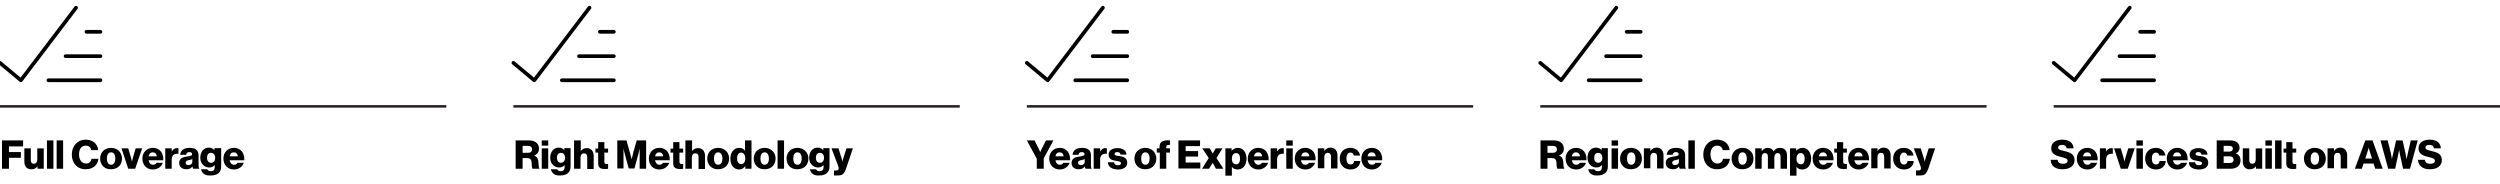 <?xml version="1.0" encoding="utf-8"?>
<!-- Generator: Adobe Illustrator 27.8.0, SVG Export Plug-In . SVG Version: 6.00 Build 0)  -->
<svg version="1.1" id="Layer_1" xmlns="http://www.w3.org/2000/svg" xmlns:xlink="http://www.w3.org/1999/xlink" x="0px" y="0px"
	 viewBox="0 0 1006 74" style="enable-background:new 0 0 1006 74;" xml:space="preserve">
<style type="text/css">
	.st0{fill:none;stroke:#231F20;stroke-miterlimit:10;}
	.st1{fill:none;stroke:#000000;stroke-width:1.5;stroke-linecap:round;stroke-linejoin:round;}
</style>
<line class="st0" x1="0" y1="42.8" x2="179.6" y2="42.8"/>
<line class="st0" x1="206.6" y1="42.8" x2="386.2" y2="42.8"/>
<line class="st0" x1="413.2" y1="42.8" x2="592.8" y2="42.8"/>
<line class="st0" x1="619.8" y1="42.8" x2="799.4" y2="42.8"/>
<line class="st0" x1="826.4" y1="42.8" x2="1006" y2="42.8"/>
<g>
	<path d="M0.8,56.5h8.5v2.4H3.6v2.3h4.8v2.3H3.6v4.4H0.8V56.5z"/>
	<path d="M9.8,65.1v-5.4h2.6v4.8c0,0.9,0.4,1.4,1.2,1.4c0.9,0,1.4-0.7,1.4-1.6v-4.6h2.6v8.2h-2.5v-1h0c-0.6,0.8-1.3,1.2-2.4,1.2
		C10.8,68.2,9.8,66.9,9.8,65.1z"/>
	<path d="M18.9,56.5h2.6v11.4h-2.6V56.5z"/>
	<path d="M22.8,56.5h2.6v11.4h-2.6V56.5z"/>
	<path d="M28.9,62.2c0-3.4,2.2-6,5.6-6c1.3,0,2.4,0.4,3.3,1c1,0.8,1.6,1.9,1.7,3.2h-2.8c-0.1-1-0.9-1.8-2.2-1.8
		c-1.9,0-2.7,1.6-2.7,3.6c0,2.1,1.1,3.6,2.8,3.6c1.3,0,2.1-0.8,2.2-1.9h2.8c-0.1,1.1-0.6,2.2-1.4,2.9c-0.9,0.8-2,1.3-3.7,1.3
		C31.2,68.2,28.9,65.7,28.9,62.2z"/>
	<path d="M40.3,63.8c0-2.5,1.8-4.3,4.4-4.3c2.6,0,4.4,1.9,4.4,4.3c0,2.5-1.7,4.3-4.4,4.3C42,68.2,40.3,66.3,40.3,63.8z M46.4,63.8
		c0-1.5-0.6-2.5-1.7-2.5c-1.1,0-1.7,1-1.7,2.5c0,1.5,0.6,2.5,1.7,2.5C45.8,66.3,46.4,65.3,46.4,63.8z"/>
	<path d="M48.9,59.7h2.7l1.1,3.7c0.2,0.8,0.4,1.6,0.4,1.6h0c0,0,0.2-0.8,0.4-1.6l1.1-3.7h2.6l-2.8,8.2h-2.8L48.9,59.7z"/>
	<path d="M57.3,63.8c0-2.4,1.7-4.3,4.2-4.3c1.2,0,2.1,0.4,2.8,1c1,0.9,1.5,2.3,1.4,4h-5.9c0.2,1.1,0.8,1.8,1.8,1.8
		c0.7,0,1.1-0.3,1.4-0.8h2.5c-0.2,0.7-0.7,1.4-1.4,1.9c-0.7,0.5-1.5,0.8-2.6,0.8C58.9,68.2,57.3,66.3,57.3,63.8z M63.1,62.9
		c-0.1-1-0.7-1.6-1.6-1.6c-1,0-1.5,0.6-1.7,1.6H63.1z"/>
	<path d="M66.6,59.7h2.5V61h0c0.6-1,1.2-1.4,2.2-1.4c0.2,0,0.4,0,0.5,0.1v2.2h-0.1c-1.6-0.2-2.6,0.6-2.6,2.3v3.7h-2.6V59.7z"/>
	<path d="M72.1,65.6c0-1.8,1.4-2.4,3.1-2.6c1.5-0.2,2.1-0.4,2.1-0.9c0-0.5-0.3-0.9-1.1-0.9c-0.8,0-1.2,0.4-1.3,1.1h-2.4
		c0.1-1.5,1.2-2.8,3.7-2.8c1.2,0,2.1,0.2,2.7,0.7c0.7,0.5,1,1.3,1,2.3v4.1c0,0.7,0.1,1,0.3,1.2v0.1h-2.5c-0.1-0.2-0.2-0.5-0.3-0.9h0
		c-0.5,0.7-1.2,1.1-2.4,1.1C73.3,68.1,72.1,67.2,72.1,65.6z M77.4,65v-1c-0.3,0.2-0.8,0.3-1.3,0.4c-1,0.2-1.4,0.5-1.4,1.1
		c0,0.7,0.5,0.9,1.1,0.9C76.7,66.5,77.4,65.9,77.4,65z"/>
	<path d="M80.9,68.1h2.5c0.1,0.4,0.6,0.8,1.4,0.8c1.1,0,1.6-0.6,1.6-1.6v-0.8h-0.1c-0.5,0.5-1.1,0.9-2.1,0.9c-1.8,0-3.6-1.4-3.6-3.9
		c0-2.4,1.4-4.1,3.4-4.1c1.1,0,1.8,0.4,2.3,1.1h0v-0.9H89v7.4c0,1.2-0.4,2.1-1.1,2.7c-0.7,0.6-1.8,0.9-3,0.9
		C82.7,70.8,81.2,69.8,80.9,68.1z M86.6,63.5c0-1.1-0.6-2-1.7-2c-1,0-1.6,0.8-1.6,2c0,1.2,0.6,2,1.6,2
		C86.1,65.5,86.6,64.6,86.6,63.5z"/>
	<path d="M89.9,63.8c0-2.4,1.7-4.3,4.2-4.3c1.2,0,2.1,0.4,2.8,1c1,0.9,1.5,2.3,1.4,4h-5.9c0.2,1.1,0.8,1.8,1.8,1.8
		c0.7,0,1.1-0.3,1.4-0.8h2.5c-0.2,0.7-0.7,1.4-1.4,1.9c-0.7,0.5-1.5,0.8-2.6,0.8C91.6,68.2,89.9,66.3,89.9,63.8z M95.7,62.9
		c-0.1-1-0.7-1.6-1.6-1.6c-1,0-1.5,0.6-1.7,1.6H95.7z"/>
</g>
<g>
	<path d="M207.4,56.5h5.5c2.3,0,4,1.2,4,3.3c0,1.3-0.7,2.3-2,2.8v0c1,0.3,1.5,1,1.7,2.1c0.2,1.5,0.1,2.9,0.5,3.1v0.1h-2.8
		c-0.3-0.2-0.3-1.5-0.4-2.7c-0.1-1.1-0.7-1.6-1.9-1.6h-1.7v4.3h-2.8V56.5z M212.4,61.5c1.1,0,1.7-0.5,1.7-1.4c0-0.8-0.5-1.4-1.6-1.4
		h-2.2v2.8H212.4z"/>
	<path d="M218,56.5h2.6v2.1H218V56.5z M218,59.7h2.6v8.2H218V59.7z"/>
	<path d="M221.7,68.1h2.5c0.1,0.4,0.6,0.8,1.4,0.8c1.1,0,1.6-0.6,1.6-1.6v-0.8h-0.1c-0.5,0.5-1.1,0.9-2.1,0.9
		c-1.8,0-3.6-1.4-3.6-3.9c0-2.4,1.4-4.1,3.4-4.1c1.1,0,1.8,0.4,2.3,1.1h0v-0.9h2.5v7.4c0,1.2-0.4,2.1-1.1,2.7
		c-0.7,0.6-1.8,0.9-3,0.9C223.5,70.8,222,69.8,221.7,68.1z M227.4,63.5c0-1.1-0.6-2-1.7-2c-1,0-1.6,0.8-1.6,2c0,1.2,0.6,2,1.6,2
		C226.8,65.5,227.4,64.6,227.4,63.5z"/>
	<path d="M231.1,56.5h2.6v4.3h0c0.6-0.8,1.3-1.2,2.4-1.2c1.8,0,2.8,1.3,2.8,3.1v5.3h-2.6v-4.8c0-0.9-0.4-1.5-1.3-1.5
		c-0.9,0-1.4,0.7-1.4,1.7v4.5h-2.6V56.5z"/>
	<path d="M240.7,65.8v-4.4h-1.1v-1.6h1.1v-2.6h2.5v2.6h1.5v1.6h-1.5v3.8c0,0.6,0.4,0.8,0.9,0.8c0.2,0,0.5,0,0.6,0v1.9
		c-0.2,0.1-0.7,0.1-1.4,0.1C241.7,68,240.7,67.5,240.7,65.8z"/>
	<path d="M248.3,56.5h3.8l1.4,5c0.2,0.7,0.7,2.6,0.7,2.6h0c0,0,0.4-1.9,0.6-2.6l1.4-5h3.8v11.4h-2.6v-5.8c0-0.5,0-2.3,0-2.3h0
		c0,0-0.4,1.7-0.5,2.1l-1.6,5.9H253l-1.6-5.9c-0.1-0.4-0.5-2.1-0.5-2.1h0c0,0,0,1.8,0,2.3v5.7h-2.5V56.5z"/>
	<path d="M261.1,63.8c0-2.4,1.7-4.3,4.2-4.3c1.2,0,2.1,0.4,2.8,1c1,0.9,1.5,2.3,1.4,4h-5.9c0.2,1.1,0.8,1.8,1.8,1.8
		c0.7,0,1.1-0.3,1.4-0.8h2.5c-0.2,0.7-0.7,1.4-1.4,1.9c-0.7,0.5-1.5,0.8-2.6,0.8C262.7,68.2,261.1,66.3,261.1,63.8z M266.9,62.9
		c-0.1-1-0.7-1.6-1.6-1.6c-1,0-1.5,0.6-1.7,1.6H266.9z"/>
	<path d="M270.9,65.8v-4.4h-1.1v-1.6h1.1v-2.6h2.5v2.6h1.5v1.6h-1.5v3.8c0,0.6,0.4,0.8,0.9,0.8c0.2,0,0.5,0,0.6,0v1.9
		c-0.2,0.1-0.7,0.1-1.4,0.1C272,68,270.9,67.5,270.9,65.8z"/>
	<path d="M275.9,56.5h2.6v4.3h0c0.6-0.8,1.3-1.2,2.4-1.2c1.8,0,2.8,1.3,2.8,3.1v5.3h-2.6v-4.8c0-0.9-0.4-1.5-1.3-1.5
		c-0.9,0-1.4,0.7-1.4,1.7v4.5h-2.6V56.5z"/>
	<path d="M284.6,63.8c0-2.5,1.8-4.3,4.4-4.3c2.6,0,4.4,1.9,4.4,4.3c0,2.5-1.7,4.3-4.4,4.3C286.4,68.2,284.6,66.3,284.6,63.8z
		 M290.7,63.8c0-1.5-0.6-2.5-1.7-2.5c-1.1,0-1.7,1-1.7,2.5c0,1.5,0.6,2.5,1.7,2.5C290.1,66.3,290.7,65.3,290.7,63.8z"/>
	<path d="M293.9,63.8c0-2.6,1.5-4.3,3.6-4.3c1.2,0,1.8,0.5,2.3,1.2h0v-4.2h2.6v11.4h-2.5v-1.1h0c-0.5,0.8-1.3,1.4-2.4,1.4
		C295.4,68.2,293.9,66.6,293.9,63.8z M299.9,63.8c0-1.4-0.6-2.4-1.7-2.4c-1,0-1.6,1-1.6,2.3c0,1.4,0.6,2.3,1.6,2.3
		C299.2,66.1,299.9,65.2,299.9,63.8z"/>
	<path d="M303.3,63.8c0-2.5,1.8-4.3,4.4-4.3c2.6,0,4.4,1.9,4.4,4.3c0,2.5-1.7,4.3-4.4,4.3C305.1,68.2,303.3,66.3,303.3,63.8z
		 M309.4,63.8c0-1.5-0.6-2.5-1.7-2.5c-1.1,0-1.7,1-1.7,2.5c0,1.5,0.6,2.5,1.7,2.5C308.8,66.3,309.4,65.3,309.4,63.8z"/>
	<path d="M312.9,56.5h2.6v11.4h-2.6V56.5z"/>
	<path d="M316.5,63.8c0-2.5,1.8-4.3,4.4-4.3c2.6,0,4.4,1.9,4.4,4.3c0,2.5-1.7,4.3-4.4,4.3C318.2,68.2,316.5,66.3,316.5,63.8z
		 M322.6,63.8c0-1.5-0.6-2.5-1.7-2.5c-1.1,0-1.7,1-1.7,2.5c0,1.5,0.6,2.5,1.7,2.5C322,66.3,322.6,65.3,322.6,63.8z"/>
	<path d="M325.9,68.1h2.5c0.1,0.4,0.6,0.8,1.4,0.8c1.1,0,1.6-0.6,1.6-1.6v-0.8h-0.1c-0.5,0.5-1.1,0.9-2.1,0.9
		c-1.8,0-3.6-1.4-3.6-3.9c0-2.4,1.4-4.1,3.4-4.1c1.1,0,1.8,0.4,2.3,1.1h0v-0.9h2.5v7.4c0,1.2-0.4,2.1-1.1,2.7
		c-0.7,0.6-1.8,0.9-3,0.9C327.7,70.8,326.2,69.8,325.9,68.1z M331.6,63.5c0-1.1-0.6-2-1.7-2c-1,0-1.6,0.8-1.6,2c0,1.2,0.6,2,1.6,2
		C331,65.5,331.6,64.6,331.6,63.5z"/>
	<path d="M335.5,68.6h0.9c0.8,0,1.1-0.3,1.1-0.9c0-0.4-0.2-0.8-0.5-1.7l-2.4-6.3h2.8l1.1,3.5c0.3,0.8,0.5,1.9,0.5,1.9h0
		c0,0,0.2-1.1,0.5-1.9l1.1-3.5h2.6l-2.8,8.3c-0.7,1.9-1.4,2.6-3.1,2.6h-1.7V68.6z"/>
</g>
<g>
	<path d="M417.1,63.7l-3.9-7.2h3.1l1.5,3c0.4,0.8,0.8,1.7,0.8,1.7h0c0,0,0.4-1,0.8-1.7l1.5-3h3l-3.9,7.2v4.2h-2.8V63.7z"/>
	<path d="M422.2,63.8c0-2.4,1.7-4.3,4.2-4.3c1.2,0,2.1,0.4,2.8,1c1,0.9,1.5,2.3,1.4,4h-5.9c0.2,1.1,0.8,1.8,1.8,1.8
		c0.7,0,1.1-0.3,1.4-0.8h2.5c-0.2,0.7-0.7,1.4-1.4,1.9c-0.7,0.5-1.5,0.8-2.6,0.8C423.9,68.2,422.2,66.3,422.2,63.8z M428,62.9
		c-0.1-1-0.7-1.6-1.6-1.6c-1,0-1.5,0.6-1.7,1.6H428z"/>
	<path d="M431.2,65.6c0-1.8,1.4-2.4,3.1-2.6c1.5-0.2,2.1-0.4,2.1-0.9c0-0.5-0.3-0.9-1.1-0.9c-0.8,0-1.2,0.4-1.3,1.1h-2.4
		c0.1-1.5,1.2-2.8,3.7-2.8c1.2,0,2.1,0.2,2.7,0.7c0.7,0.5,1,1.3,1,2.3v4.1c0,0.7,0.1,1,0.3,1.2v0.1h-2.5c-0.1-0.2-0.2-0.5-0.3-0.9h0
		c-0.5,0.7-1.2,1.1-2.4,1.1C432.3,68.1,431.2,67.2,431.2,65.6z M436.5,65v-1c-0.3,0.2-0.8,0.3-1.3,0.4c-1,0.2-1.4,0.5-1.4,1.1
		c0,0.7,0.5,0.9,1.1,0.9C435.8,66.5,436.5,65.9,436.5,65z"/>
	<path d="M440.2,59.7h2.5V61h0c0.6-1,1.2-1.4,2.2-1.4c0.2,0,0.4,0,0.5,0.1v2.2h-0.1c-1.6-0.2-2.6,0.6-2.6,2.3v3.7h-2.6V59.7z"/>
	<path d="M445.8,65.3h2.5c0.1,0.8,0.6,1.2,1.5,1.2c0.8,0,1.3-0.3,1.3-0.8c0-0.7-1-0.8-2.1-1c-1.4-0.2-2.9-0.6-2.9-2.5
		c0-1.7,1.6-2.6,3.5-2.6c2.3,0,3.6,1,3.7,2.6h-2.4c-0.1-0.7-0.6-1-1.3-1c-0.6,0-1.1,0.2-1.1,0.8c0,0.6,0.9,0.7,2,0.8
		c1.4,0.2,3.1,0.6,3.1,2.7c0,1.8-1.6,2.7-3.7,2.7C447.4,68.2,445.9,67.1,445.8,65.3z"/>
	<path d="M456.5,63.8c0-2.5,1.8-4.3,4.4-4.3c2.6,0,4.4,1.9,4.4,4.3c0,2.5-1.7,4.3-4.4,4.3C458.3,68.2,456.5,66.3,456.5,63.8z
		 M462.6,63.8c0-1.5-0.6-2.5-1.7-2.5c-1.1,0-1.7,1-1.7,2.5c0,1.5,0.6,2.5,1.7,2.5C462,66.3,462.6,65.3,462.6,63.8z"/>
	<path d="M466.6,61.4h-1.1v-1.7h1.1v-0.6c0-0.8,0.2-1.5,0.7-1.9c0.7-0.7,2.1-0.8,3.5-0.7v1.8c-1,0-1.5,0-1.5,1v0.4h1.5v1.7h-1.5v6.5
		h-2.6V61.4z"/>
	<path d="M474.2,56.5h8.7v2.3h-5.8v2h5v2.2h-5v2.4h5.9v2.4h-8.8V56.5z"/>
	<path d="M486.4,63.6l-2.6-3.9h3l1.2,2.1h0l1.2-2.1h2.7l-2.4,3.9l2.8,4.3h-3l-1.3-2.4h0l-1.5,2.4h-2.8L486.4,63.6z"/>
	<path d="M493.1,59.7h2.5v1h0c0.6-0.7,1.4-1.2,2.5-1.2c2.2,0,3.5,1.9,3.5,4.3c0,2.7-1.4,4.4-3.6,4.4c-1.1,0-1.8-0.4-2.3-1.1h0v3.6
		h-2.6V59.7z M499,63.9c0-1.4-0.5-2.3-1.6-2.3c-1.1,0-1.7,1-1.7,2.3s0.6,2.2,1.8,2.2C498.3,66.2,499,65.3,499,63.9z"/>
	<path d="M502.1,63.8c0-2.4,1.7-4.3,4.2-4.3c1.2,0,2.1,0.4,2.8,1c1,0.9,1.5,2.3,1.4,4h-5.9c0.2,1.1,0.8,1.8,1.8,1.8
		c0.7,0,1.1-0.3,1.4-0.8h2.5c-0.2,0.7-0.7,1.4-1.4,1.9c-0.7,0.5-1.5,0.8-2.6,0.8C503.8,68.2,502.1,66.3,502.1,63.8z M507.9,62.9
		c-0.1-1-0.7-1.6-1.6-1.6c-1,0-1.5,0.6-1.7,1.6H507.9z"/>
	<path d="M511.4,59.7h2.5V61h0c0.6-1,1.2-1.4,2.2-1.4c0.2,0,0.4,0,0.5,0.1v2.2h-0.1c-1.6-0.2-2.6,0.6-2.6,2.3v3.7h-2.6V59.7z"/>
	<path d="M517.6,56.5h2.6v2.1h-2.6V56.5z M517.6,59.7h2.6v8.2h-2.6V59.7z"/>
	<path d="M521,63.8c0-2.4,1.7-4.3,4.2-4.3c1.2,0,2.1,0.4,2.8,1c1,0.9,1.5,2.3,1.4,4h-5.9c0.2,1.1,0.8,1.8,1.8,1.8
		c0.7,0,1.1-0.3,1.4-0.8h2.5c-0.2,0.7-0.7,1.4-1.4,1.9c-0.7,0.5-1.5,0.8-2.6,0.8C522.7,68.2,521,66.3,521,63.8z M526.9,62.9
		c-0.1-1-0.7-1.6-1.6-1.6c-1,0-1.5,0.6-1.7,1.6H526.9z"/>
	<path d="M530.4,59.7h2.5v1.1h0c0.6-0.9,1.4-1.4,2.5-1.4c1.8,0,2.8,1.3,2.8,3.1v5.3h-2.6v-4.8c0-0.9-0.4-1.5-1.3-1.5
		c-0.9,0-1.4,0.7-1.4,1.7v4.5h-2.6V59.7z"/>
	<path d="M539.1,63.8c0-2.5,1.7-4.3,4.3-4.3c2.2,0,3.6,1.3,3.9,3.1h-2.5c-0.2-0.7-0.6-1.2-1.3-1.2c-1.1,0-1.7,0.9-1.7,2.4
		c0,1.5,0.6,2.4,1.7,2.4c0.8,0,1.3-0.5,1.4-1.4h2.5c-0.1,1.9-1.6,3.4-3.9,3.4C540.8,68.2,539.1,66.3,539.1,63.8z"/>
	<path d="M547.8,63.8c0-2.4,1.7-4.3,4.2-4.3c1.2,0,2.1,0.4,2.8,1c1,0.9,1.5,2.3,1.4,4h-5.9c0.2,1.1,0.8,1.8,1.8,1.8
		c0.7,0,1.1-0.3,1.4-0.8h2.5c-0.2,0.7-0.7,1.4-1.4,1.9c-0.7,0.5-1.5,0.8-2.6,0.8C549.5,68.2,547.8,66.3,547.8,63.8z M553.6,62.9
		c-0.1-1-0.7-1.6-1.6-1.6c-1,0-1.5,0.6-1.7,1.6H553.6z"/>
</g>
<g>
	<path d="M619.8,56.5h5.5c2.3,0,4,1.2,4,3.3c0,1.3-0.7,2.3-2,2.8v0c1,0.3,1.5,1,1.7,2.1c0.2,1.5,0.1,2.9,0.5,3.1v0.1h-2.8
		c-0.3-0.2-0.3-1.5-0.4-2.7c-0.1-1.1-0.7-1.6-1.9-1.6h-1.7v4.3h-2.8V56.5z M624.8,61.5c1.1,0,1.7-0.5,1.7-1.4c0-0.8-0.5-1.4-1.6-1.4
		h-2.2v2.8H624.8z"/>
	<path d="M630,63.8c0-2.4,1.7-4.3,4.2-4.3c1.2,0,2.1,0.4,2.8,1c1,0.9,1.5,2.3,1.4,4h-5.9c0.2,1.1,0.8,1.8,1.8,1.8
		c0.7,0,1.1-0.3,1.4-0.8h2.5c-0.2,0.7-0.7,1.4-1.4,1.9c-0.7,0.5-1.5,0.8-2.6,0.8C631.6,68.2,630,66.3,630,63.8z M635.8,62.9
		c-0.1-1-0.7-1.6-1.6-1.6c-1,0-1.5,0.6-1.7,1.6H635.8z"/>
	<path d="M639.1,68.1h2.5c0.1,0.4,0.6,0.8,1.4,0.8c1.1,0,1.6-0.6,1.6-1.6v-0.8h-0.1c-0.5,0.5-1.1,0.9-2.1,0.9
		c-1.8,0-3.6-1.4-3.6-3.9c0-2.4,1.4-4.1,3.4-4.1c1.1,0,1.8,0.4,2.3,1.1h0v-0.9h2.5v7.4c0,1.2-0.4,2.1-1.1,2.7
		c-0.7,0.6-1.8,0.9-3,0.9C640.9,70.8,639.4,69.8,639.1,68.1z M644.8,63.5c0-1.1-0.6-2-1.7-2c-1,0-1.6,0.8-1.6,2c0,1.2,0.6,2,1.6,2
		C644.2,65.5,644.8,64.6,644.8,63.5z"/>
	<path d="M648.5,56.5h2.6v2.1h-2.6V56.5z M648.5,59.7h2.6v8.2h-2.6V59.7z"/>
	<path d="M651.9,63.8c0-2.5,1.8-4.3,4.4-4.3c2.6,0,4.4,1.9,4.4,4.3c0,2.5-1.7,4.3-4.4,4.3C653.7,68.2,651.9,66.3,651.9,63.8z
		 M658.1,63.8c0-1.5-0.6-2.5-1.7-2.5s-1.7,1-1.7,2.5c0,1.5,0.6,2.5,1.7,2.5S658.1,65.3,658.1,63.8z"/>
	<path d="M661.6,59.7h2.5v1.1h0c0.6-0.9,1.4-1.4,2.5-1.4c1.8,0,2.8,1.3,2.8,3.1v5.3h-2.6v-4.8c0-0.9-0.4-1.5-1.3-1.5
		c-0.9,0-1.4,0.7-1.4,1.7v4.5h-2.6V59.7z"/>
	<path d="M670.3,65.6c0-1.8,1.4-2.4,3.1-2.6c1.5-0.2,2.1-0.4,2.1-0.9c0-0.5-0.3-0.9-1.1-0.9c-0.8,0-1.2,0.4-1.3,1.1h-2.4
		c0.1-1.5,1.2-2.8,3.7-2.8c1.2,0,2.1,0.2,2.7,0.7c0.7,0.5,1,1.3,1,2.3v4.1c0,0.7,0.1,1,0.3,1.2v0.1h-2.5c-0.1-0.2-0.2-0.5-0.3-0.9h0
		c-0.5,0.7-1.2,1.1-2.4,1.1C671.5,68.1,670.3,67.2,670.3,65.6z M675.6,65v-1c-0.3,0.2-0.8,0.3-1.3,0.4c-1,0.2-1.4,0.5-1.4,1.1
		c0,0.7,0.5,0.9,1.1,0.9C674.9,66.5,675.6,65.9,675.6,65z"/>
	<path d="M679.4,56.5h2.6v11.4h-2.6V56.5z"/>
	<path d="M685.4,62.2c0-3.4,2.2-6,5.6-6c1.3,0,2.4,0.4,3.3,1c1,0.8,1.6,1.9,1.7,3.2h-2.8c-0.1-1-0.9-1.8-2.2-1.8
		c-1.9,0-2.7,1.6-2.7,3.6c0,2.1,1.1,3.6,2.8,3.6c1.3,0,2.1-0.8,2.2-1.9h2.8c-0.1,1.1-0.6,2.2-1.4,2.9c-0.9,0.8-2,1.3-3.7,1.3
		C687.7,68.2,685.4,65.7,685.4,62.2z"/>
	<path d="M696.8,63.8c0-2.5,1.8-4.3,4.4-4.3c2.6,0,4.4,1.9,4.4,4.3c0,2.5-1.7,4.3-4.4,4.3C698.5,68.2,696.8,66.3,696.8,63.8z
		 M702.9,63.8c0-1.5-0.6-2.5-1.7-2.5c-1.1,0-1.7,1-1.7,2.5c0,1.5,0.6,2.5,1.7,2.5C702.3,66.3,702.9,65.3,702.9,63.8z"/>
	<path d="M706.4,59.7h2.5v1.2h0c0.5-0.8,1.3-1.4,2.5-1.4c1.1,0,1.9,0.6,2.3,1.4h0c0.6-1,1.5-1.4,2.6-1.4c1.9,0,2.8,1.3,2.8,3.1v5.3
		h-2.6v-4.9c0-0.9-0.4-1.4-1.2-1.4c-0.8,0-1.3,0.7-1.3,1.7v4.6h-2.6v-4.9c0-0.9-0.4-1.4-1.2-1.4c-0.8,0-1.3,0.7-1.3,1.7v4.6h-2.6
		V59.7z"/>
	<path d="M720.3,59.7h2.5v1h0c0.6-0.7,1.4-1.2,2.5-1.2c2.2,0,3.5,1.9,3.5,4.3c0,2.7-1.4,4.4-3.6,4.4c-1.1,0-1.8-0.4-2.3-1.1h0v3.6
		h-2.6V59.7z M726.2,63.9c0-1.4-0.5-2.3-1.6-2.3c-1.1,0-1.7,1-1.7,2.3s0.6,2.2,1.8,2.2C725.6,66.2,726.2,65.3,726.2,63.9z"/>
	<path d="M729.4,63.8c0-2.4,1.7-4.3,4.2-4.3c1.2,0,2.1,0.4,2.8,1c1,0.9,1.5,2.3,1.4,4h-5.9c0.2,1.1,0.8,1.8,1.8,1.8
		c0.7,0,1.1-0.3,1.4-0.8h2.5c-0.2,0.7-0.7,1.4-1.4,1.9c-0.7,0.5-1.5,0.8-2.6,0.8C731,68.2,729.4,66.3,729.4,63.8z M735.2,62.9
		c-0.1-1-0.7-1.6-1.6-1.6c-1,0-1.5,0.6-1.7,1.6H735.2z"/>
	<path d="M739.2,65.8v-4.4h-1.1v-1.6h1.1v-2.6h2.5v2.6h1.5v1.6h-1.5v3.8c0,0.6,0.4,0.8,0.9,0.8c0.2,0,0.5,0,0.6,0v1.9
		c-0.2,0.1-0.7,0.1-1.4,0.1C740.2,68,739.2,67.5,739.2,65.8z"/>
	<path d="M743.7,63.8c0-2.4,1.7-4.3,4.2-4.3c1.2,0,2.1,0.4,2.8,1c1,0.9,1.5,2.3,1.4,4h-5.9c0.2,1.1,0.8,1.8,1.8,1.8
		c0.7,0,1.1-0.3,1.4-0.8h2.5c-0.2,0.7-0.7,1.4-1.4,1.9c-0.7,0.5-1.5,0.8-2.6,0.8C745.4,68.2,743.7,66.3,743.7,63.8z M749.5,62.9
		c-0.1-1-0.7-1.6-1.6-1.6c-1,0-1.5,0.6-1.7,1.6H749.5z"/>
	<path d="M753,59.7h2.5v1.1h0c0.6-0.9,1.4-1.4,2.5-1.4c1.8,0,2.8,1.3,2.8,3.1v5.3h-2.6v-4.8c0-0.9-0.4-1.5-1.3-1.5
		c-0.9,0-1.4,0.7-1.4,1.7v4.5H753V59.7z"/>
	<path d="M761.8,63.8c0-2.5,1.7-4.3,4.3-4.3c2.2,0,3.6,1.3,3.9,3.1h-2.5c-0.2-0.7-0.6-1.2-1.3-1.2c-1.1,0-1.7,0.9-1.7,2.4
		c0,1.5,0.6,2.4,1.7,2.4c0.8,0,1.3-0.5,1.4-1.4h2.5c-0.1,1.9-1.6,3.4-3.9,3.4C763.5,68.2,761.8,66.3,761.8,63.8z"/>
	<path d="M771,68.6h0.9c0.8,0,1.1-0.3,1.1-0.9c0-0.4-0.2-0.8-0.5-1.7l-2.4-6.3h2.8l1.1,3.5c0.3,0.8,0.5,1.9,0.5,1.9h0
		c0,0,0.2-1.1,0.5-1.9l1.1-3.5h2.6l-2.8,8.3c-0.7,1.9-1.4,2.6-3.1,2.6H771V68.6z"/>
</g>
<g>
	<path d="M825.2,64.3h2.8c0.1,1.2,0.9,1.6,2.2,1.6c0.9,0,1.8-0.3,1.8-1.2c0-0.9-0.9-1.1-2.5-1.5c-2-0.5-4.1-1.1-4.1-3.5
		c0-2.4,2-3.5,4.5-3.5c2.5,0,4.4,1.1,4.5,3.5h-2.8c-0.1-0.9-0.8-1.4-1.8-1.4c-1,0-1.6,0.4-1.6,1.1c0,0.8,0.9,1,2.6,1.4
		c2.1,0.5,4,1.2,4,3.6c0,2.4-2,3.7-4.7,3.7C827.2,68.2,825.2,66.8,825.2,64.3z"/>
	<path d="M835.7,63.8c0-2.4,1.7-4.3,4.2-4.3c1.2,0,2.1,0.4,2.8,1c1,0.9,1.5,2.3,1.4,4h-5.9c0.2,1.1,0.8,1.8,1.8,1.8
		c0.7,0,1.1-0.3,1.4-0.8h2.5c-0.2,0.7-0.7,1.4-1.4,1.9c-0.7,0.5-1.5,0.8-2.6,0.8C837.3,68.2,835.7,66.3,835.7,63.8z M841.5,62.9
		c-0.1-1-0.7-1.6-1.6-1.6c-1,0-1.5,0.6-1.7,1.6H841.5z"/>
	<path d="M845,59.7h2.5V61h0c0.6-1,1.2-1.4,2.2-1.4c0.2,0,0.4,0,0.5,0.1v2.2h-0.1c-1.6-0.2-2.6,0.6-2.6,2.3v3.7H845V59.7z"/>
	<path d="M850.7,59.7h2.7l1.1,3.7c0.2,0.8,0.4,1.6,0.4,1.6h0c0,0,0.2-0.8,0.4-1.6l1.1-3.7h2.6l-2.8,8.2h-2.8L850.7,59.7z"/>
	<path d="M859.7,56.5h2.6v2.1h-2.6V56.5z M859.7,59.7h2.6v8.2h-2.6V59.7z"/>
	<path d="M863.2,63.8c0-2.5,1.7-4.3,4.3-4.3c2.2,0,3.6,1.3,3.9,3.1h-2.5c-0.2-0.7-0.6-1.2-1.3-1.2c-1.1,0-1.7,0.9-1.7,2.4
		c0,1.5,0.6,2.4,1.7,2.4c0.8,0,1.3-0.5,1.4-1.4h2.5c-0.1,1.9-1.6,3.4-3.9,3.4C864.9,68.2,863.2,66.3,863.2,63.8z"/>
	<path d="M871.9,63.8c0-2.4,1.7-4.3,4.2-4.3c1.2,0,2.1,0.4,2.8,1c1,0.9,1.5,2.3,1.4,4h-5.9c0.2,1.1,0.8,1.8,1.8,1.8
		c0.7,0,1.1-0.3,1.4-0.8h2.5c-0.2,0.7-0.7,1.4-1.4,1.9c-0.7,0.5-1.5,0.8-2.6,0.8C873.6,68.2,871.9,66.3,871.9,63.8z M877.7,62.9
		c-0.1-1-0.7-1.6-1.6-1.6c-1,0-1.5,0.6-1.7,1.6H877.7z"/>
	<path d="M880.8,65.3h2.5c0.1,0.8,0.6,1.2,1.5,1.2c0.8,0,1.3-0.3,1.3-0.8c0-0.7-1-0.8-2.1-1c-1.4-0.2-2.9-0.6-2.9-2.5
		c0-1.7,1.6-2.6,3.5-2.6c2.3,0,3.6,1,3.7,2.6h-2.4c-0.1-0.7-0.6-1-1.3-1c-0.6,0-1.1,0.2-1.1,0.8c0,0.6,0.9,0.7,2,0.8
		c1.4,0.2,3.1,0.6,3.1,2.7c0,1.8-1.6,2.7-3.7,2.7C882.3,68.2,880.8,67.1,880.8,65.3z"/>
	<path d="M892,56.5h5.5c1.2,0,2.1,0.3,2.7,0.8c0.7,0.5,1,1.3,1,2.2c0,1.1-0.6,1.9-1.6,2.2v0c1.2,0.4,2,1.4,2,2.8
		c0,1.2-0.4,2-1.2,2.6c-0.7,0.5-1.6,0.8-2.8,0.8H892V56.5z M897.1,61c0.8,0,1.4-0.4,1.4-1.2c0-0.7-0.5-1.1-1.4-1.1h-2.3V61H897.1z
		 M897.3,65.6c0.9,0,1.5-0.5,1.5-1.3c0-0.9-0.7-1.4-1.5-1.4h-2.5v2.7H897.3z"/>
	<path d="M902.5,65.1v-5.4h2.6v4.8c0,0.9,0.4,1.4,1.2,1.4c0.9,0,1.4-0.7,1.4-1.6v-4.6h2.6v8.2h-2.5v-1h0c-0.6,0.8-1.3,1.2-2.4,1.2
		C903.5,68.2,902.5,66.9,902.5,65.1z"/>
	<path d="M911.6,56.5h2.6v2.1h-2.6V56.5z M911.6,59.7h2.6v8.2h-2.6V59.7z"/>
	<path d="M915.5,56.5h2.6v11.4h-2.6V56.5z"/>
	<path d="M920,65.8v-4.4h-1.1v-1.6h1.1v-2.6h2.5v2.6h1.5v1.6h-1.5v3.8c0,0.6,0.4,0.8,0.9,0.8c0.2,0,0.5,0,0.6,0v1.9
		c-0.2,0.1-0.7,0.1-1.4,0.1C921.1,68,920,67.5,920,65.8z"/>
	<path d="M927.1,63.8c0-2.5,1.8-4.3,4.4-4.3c2.6,0,4.4,1.9,4.4,4.3c0,2.5-1.7,4.3-4.4,4.3C928.9,68.2,927.1,66.3,927.1,63.8z
		 M933.2,63.8c0-1.5-0.6-2.5-1.7-2.5s-1.7,1-1.7,2.5c0,1.5,0.6,2.5,1.7,2.5S933.2,65.3,933.2,63.8z"/>
	<path d="M936.7,59.7h2.5v1.1h0c0.6-0.9,1.4-1.4,2.5-1.4c1.8,0,2.8,1.3,2.8,3.1v5.3h-2.6v-4.8c0-0.9-0.4-1.5-1.3-1.5
		c-0.9,0-1.4,0.7-1.4,1.7v4.5h-2.6V59.7z"/>
	<path d="M951.8,56.5h2.9l4.1,11.4h-3l-0.7-2.1h-4l-0.7,2.1h-2.8L951.8,56.5z M954.5,63.8l-0.9-2.8c-0.2-0.6-0.4-1.6-0.4-1.6h0
		c0,0-0.3,1-0.5,1.6l-0.9,2.8H954.5z"/>
	<path d="M957.9,56.5h2.9l1.2,4.8c0.3,1.1,0.5,2.8,0.5,2.8h0c0,0,0.3-1.6,0.6-2.7l1.1-4.9h2.6l1.1,4.9c0.3,1.2,0.5,2.8,0.5,2.8h0
		c0,0,0.3-1.7,0.6-2.9l1.1-4.8h2.8l-3.1,11.4H967l-1.2-5.5c-0.2-0.9-0.4-2.1-0.4-2.1h0c0,0-0.2,1.2-0.4,2.1l-1.2,5.5H961L957.9,56.5
		z"/>
	<path d="M973,64.3h2.8c0.1,1.2,0.9,1.6,2.2,1.6c0.9,0,1.8-0.3,1.8-1.2c0-0.9-0.9-1.1-2.5-1.5c-2-0.5-4.1-1.1-4.1-3.5
		c0-2.4,2-3.5,4.5-3.5c2.5,0,4.4,1.1,4.5,3.5h-2.8c-0.1-0.9-0.8-1.4-1.8-1.4c-1,0-1.6,0.4-1.6,1.1c0,0.8,0.9,1,2.6,1.4
		c2.1,0.5,4,1.2,4,3.6c0,2.4-2,3.7-4.7,3.7C975.1,68.2,973.1,66.8,973,64.3z"/>
</g>
<g>
	<polyline class="st1" points="0,25.3 8.4,32.3 30.6,3.1 	"/>
	<line class="st1" x1="40.4" y1="12.8" x2="34.8" y2="12.8"/>
	<line class="st1" x1="40.4" y1="22.6" x2="26.4" y2="22.6"/>
	<line class="st1" x1="40.4" y1="32.3" x2="19.5" y2="32.3"/>
</g>
<g>
	<polyline class="st1" points="206.6,25.3 215,32.3 237.2,3.1 	"/>
	<line class="st1" x1="247" y1="12.8" x2="241.4" y2="12.8"/>
	<line class="st1" x1="247" y1="22.6" x2="233" y2="22.6"/>
	<line class="st1" x1="247" y1="32.3" x2="226.1" y2="32.3"/>
</g>
<g>
	<polyline class="st1" points="413.2,25.3 421.6,32.3 443.8,3.1 	"/>
	<line class="st1" x1="453.6" y1="12.8" x2="448" y2="12.8"/>
	<line class="st1" x1="453.6" y1="22.6" x2="439.7" y2="22.6"/>
	<line class="st1" x1="453.6" y1="32.3" x2="432.7" y2="32.3"/>
</g>
<g>
	<polyline class="st1" points="619.8,25.3 628.2,32.3 650.4,3.1 	"/>
	<line class="st1" x1="660.2" y1="12.8" x2="654.6" y2="12.8"/>
	<line class="st1" x1="660.2" y1="22.6" x2="646.3" y2="22.6"/>
	<line class="st1" x1="660.2" y1="32.3" x2="639.3" y2="32.3"/>
</g>
<g>
	<polyline class="st1" points="826.4,25.3 834.8,32.3 857,3.1 	"/>
	<line class="st1" x1="866.8" y1="12.8" x2="861.2" y2="12.8"/>
	<line class="st1" x1="866.8" y1="22.6" x2="852.9" y2="22.6"/>
	<line class="st1" x1="866.8" y1="32.3" x2="845.9" y2="32.3"/>
</g>
</svg>
